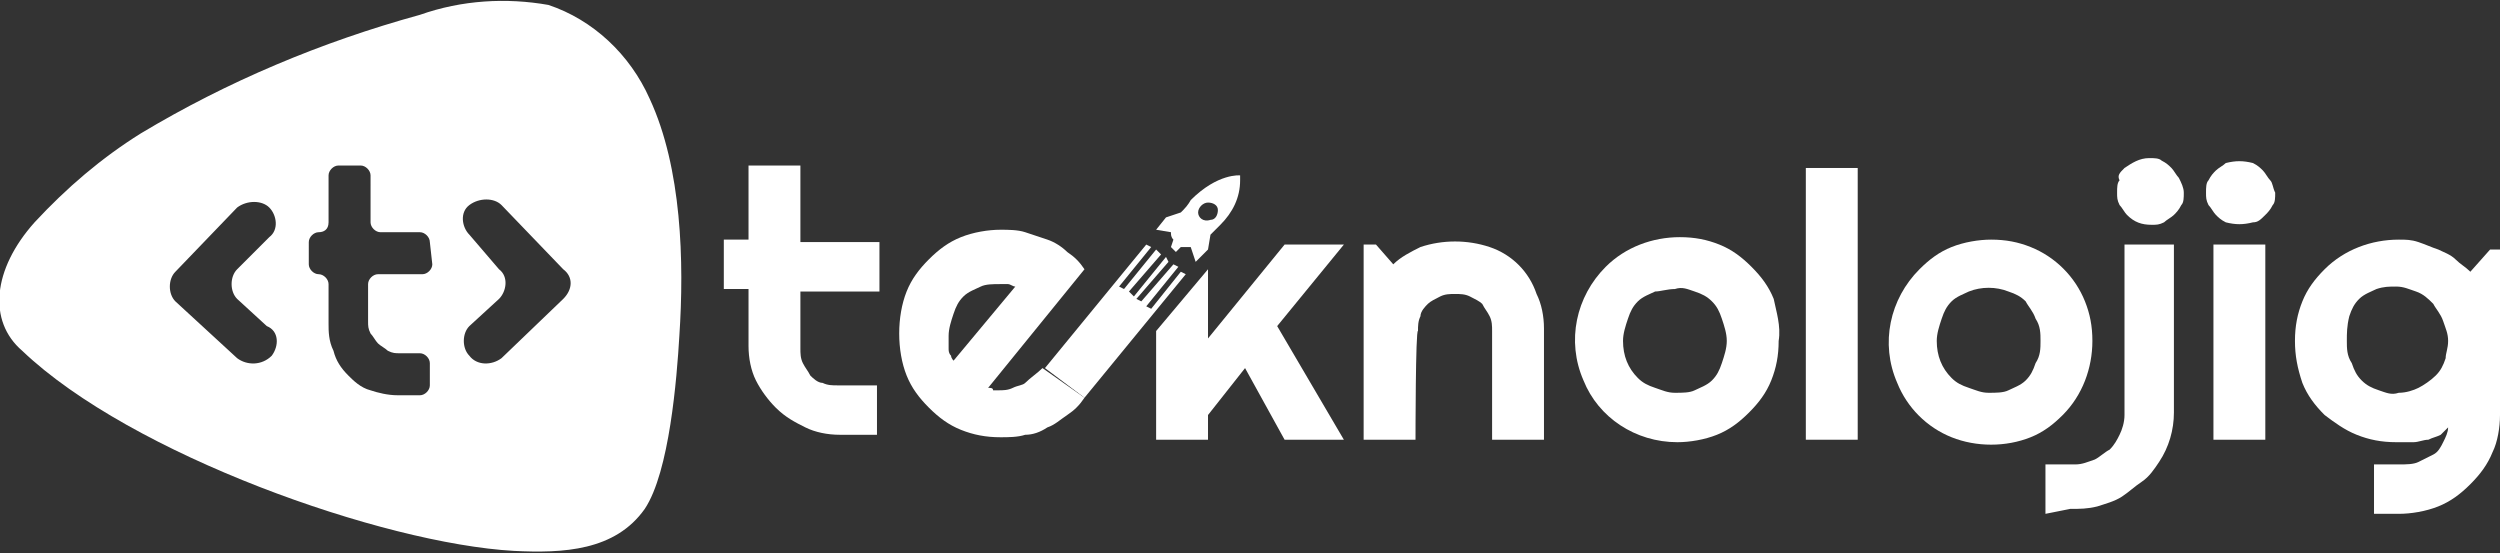 <?xml version="1.0" encoding="UTF-8"?> <!-- Generator: Adobe Illustrator 24.0.0, SVG Export Plug-In . SVG Version: 6.00 Build 0) --> <svg xmlns="http://www.w3.org/2000/svg" xmlns:xlink="http://www.w3.org/1999/xlink" id="katman_1" x="0px" y="0px" viewBox="0 0 101.2 22.4" style="enable-background:new 0 0 101.2 22.4;" xml:space="preserve"><rect x="0" y="0" width="101.2" height="22.4" fill="#333333" stroke="none"/> <style type="text/css"> .st0{fill:#FFFFFF;} </style> <title>TeknolojigLogo</title> <path class="st0" d="M34,17.6c-0.5,0-1-0.1-1.4-0.3c-0.4-0.2-0.8-0.4-1.2-0.8c-0.3-0.3-0.6-0.7-0.8-1.1c-0.2-0.4-0.3-0.9-0.3-1.4 v-2.3h-1v-2h1V6.7h2.1v3.1h3.2v2h-3.2v2.3c0,0.2,0,0.4,0.1,0.6c0.1,0.2,0.2,0.3,0.3,0.5c0.1,0.1,0.3,0.3,0.5,0.3 c0.2,0.1,0.4,0.1,0.6,0.1h1.6v2L34,17.6z"></path> <path class="st0" d="M43.9,16.1c-0.2,0.3-0.4,0.5-0.7,0.7c-0.3,0.2-0.5,0.4-0.8,0.5c-0.3,0.2-0.6,0.3-0.9,0.3 c-0.3,0.1-0.7,0.1-1,0.1c-0.6,0-1.1-0.1-1.6-0.3c-0.5-0.2-0.9-0.5-1.3-0.9c-0.4-0.4-0.7-0.8-0.9-1.3c-0.2-0.5-0.3-1.1-0.3-1.7 c0-0.6,0.1-1.2,0.3-1.7c0.2-0.5,0.5-0.9,0.9-1.3c0.4-0.4,0.8-0.7,1.3-0.9c0.5-0.2,1.1-0.3,1.6-0.3c0.3,0,0.7,0,1,0.1 c0.3,0.1,0.6,0.2,0.9,0.3c0.3,0.1,0.6,0.3,0.8,0.5c0.3,0.2,0.5,0.4,0.7,0.7L40,15.7c0.1,0,0.2,0,0.2,0.1h0.2c0.2,0,0.4,0,0.6-0.1 c0.2-0.1,0.4-0.1,0.5-0.2c0.2-0.2,0.5-0.4,0.7-0.6 M41.1,11.6c-0.1,0-0.2-0.1-0.3-0.1h-0.3c-0.3,0-0.6,0-0.8,0.1 c-0.2,0.1-0.5,0.2-0.7,0.4c-0.2,0.2-0.3,0.4-0.4,0.7c-0.1,0.3-0.2,0.6-0.2,0.9c0,0.1,0,0.1,0,0.2s0,0.2,0,0.3c0,0.1,0,0.2,0.1,0.3 c0,0.1,0.1,0.2,0.1,0.2L41.1,11.6L41.1,11.6z"></path> <path class="st0" d="M57.3,17.8h-2.1V9.9h0.5l0.7,0.8c0.3-0.3,0.7-0.5,1.1-0.7c0.9-0.3,1.9-0.3,2.8,0c0.9,0.3,1.6,1,1.9,1.9 c0.2,0.4,0.3,0.9,0.3,1.4v4.5h-2.1v-4.4c0-0.2,0-0.4-0.1-0.6c-0.1-0.2-0.2-0.3-0.3-0.5c-0.1-0.1-0.3-0.2-0.5-0.3 c-0.2-0.1-0.4-0.1-0.6-0.1c-0.2,0-0.4,0-0.6,0.1c-0.2,0.1-0.4,0.2-0.5,0.3c-0.1,0.1-0.3,0.3-0.3,0.5c-0.1,0.2-0.1,0.4-0.1,0.6 C57.3,13.3,57.3,17.8,57.3,17.8z"></path> <path class="st0" d="M72,13.8c0,0.6-0.1,1.1-0.3,1.6c-0.2,0.5-0.5,0.9-0.9,1.3c-0.4,0.4-0.8,0.7-1.3,0.9c-0.5,0.2-1.1,0.3-1.6,0.3 c-1.7,0-3.2-1-3.8-2.5c-0.7-1.6-0.3-3.4,0.9-4.6c0.8-0.8,1.9-1.2,3-1.2c0.6,0,1.1,0.1,1.6,0.3c0.5,0.2,0.9,0.5,1.3,0.9 c0.4,0.4,0.7,0.8,0.9,1.3C71.9,12.6,72.1,13.2,72,13.8L72,13.8z M69.9,13.8c0-0.3-0.1-0.6-0.2-0.9c-0.1-0.3-0.2-0.5-0.4-0.7 c-0.2-0.2-0.4-0.3-0.7-0.4c-0.3-0.1-0.5-0.2-0.8-0.1c-0.3,0-0.6,0.1-0.8,0.1c-0.2,0.1-0.5,0.2-0.7,0.4c-0.2,0.2-0.3,0.4-0.4,0.7 c-0.1,0.3-0.2,0.6-0.2,0.9c0,0.6,0.2,1.1,0.6,1.5c0.2,0.2,0.4,0.3,0.7,0.4c0.3,0.1,0.5,0.2,0.8,0.2c0.3,0,0.6,0,0.8-0.1 c0.2-0.1,0.5-0.2,0.7-0.4c0.2-0.2,0.3-0.4,0.4-0.7C69.8,14.4,69.9,14.1,69.9,13.8z"></path> <polygon class="st0" points="75.2,17.8 73.1,17.8 73.1,6.8 75.2,6.8 75.2,17.8 "></polygon> <path class="st0" d="M84.7,13.8c0,1.1-0.4,2.2-1.2,3c-0.4,0.4-0.8,0.7-1.3,0.9c-1,0.4-2.2,0.4-3.2,0c-1-0.4-1.8-1.2-2.2-2.2 c-0.7-1.6-0.3-3.4,0.9-4.6c0.4-0.4,0.8-0.7,1.3-0.9c0.5-0.2,1.1-0.3,1.6-0.3c0.6,0,1.1,0.1,1.6,0.3c1,0.4,1.8,1.2,2.2,2.2 C84.6,12.7,84.7,13.2,84.7,13.8L84.7,13.8z M82.6,13.8c0-0.3,0-0.6-0.2-0.9c-0.1-0.3-0.3-0.5-0.4-0.7c-0.2-0.2-0.4-0.3-0.7-0.4 c-0.5-0.2-1.1-0.2-1.6,0c-0.2,0.1-0.5,0.2-0.7,0.4c-0.2,0.2-0.3,0.4-0.4,0.7c-0.1,0.3-0.2,0.6-0.2,0.9c0,0.6,0.2,1.1,0.6,1.5 c0.2,0.2,0.4,0.3,0.7,0.4c0.3,0.1,0.5,0.2,0.8,0.2c0.3,0,0.6,0,0.8-0.1c0.2-0.1,0.5-0.2,0.7-0.4c0.2-0.2,0.3-0.4,0.4-0.7 C82.6,14.4,82.6,14.1,82.6,13.8z"></path> <path class="st0" d="M82.8,20.8v-2h1.2c0.3,0,0.5-0.1,0.8-0.2c0.2-0.1,0.4-0.3,0.6-0.4c0.2-0.2,0.3-0.4,0.4-0.6 c0.1-0.2,0.2-0.5,0.2-0.8V9.9H88v6.8l0,0c0,0.7-0.2,1.4-0.6,2c-0.2,0.3-0.4,0.6-0.7,0.8c-0.3,0.2-0.5,0.4-0.8,0.6 c-0.3,0.2-0.7,0.3-1,0.4c-0.4,0.1-0.7,0.1-1.1,0.1L82.8,20.8z"></path> <path class="st0" d="M88.4,7.8c0,0.2,0,0.4-0.1,0.5c-0.1,0.2-0.2,0.3-0.3,0.4c-0.1,0.1-0.3,0.2-0.4,0.3c-0.2,0.1-0.3,0.1-0.5,0.1 c-0.4,0-0.7-0.1-1-0.4c-0.1-0.1-0.2-0.3-0.3-0.4c-0.1-0.2-0.1-0.3-0.1-0.5c0-0.2,0-0.4,0.1-0.5C85.7,7.1,85.8,7,86,6.8 c0.3-0.2,0.6-0.4,1-0.4c0.2,0,0.4,0,0.5,0.1c0.2,0.1,0.3,0.2,0.4,0.3c0.1,0.1,0.2,0.3,0.3,0.4C88.3,7.4,88.4,7.6,88.4,7.8L88.4,7.8z "></path> <path class="st0" d="M92.1,7.8c0,0.2,0,0.4-0.1,0.5c-0.1,0.2-0.2,0.3-0.3,0.4C91.5,8.9,91.4,9,91.2,9c-0.4,0.1-0.7,0.1-1.1,0 c-0.2-0.1-0.3-0.2-0.4-0.3c-0.1-0.1-0.2-0.3-0.3-0.4c-0.1-0.2-0.1-0.3-0.1-0.5c0-0.2,0-0.4,0.1-0.5c0.1-0.2,0.2-0.3,0.3-0.4 c0.1-0.1,0.3-0.2,0.4-0.3c0.4-0.1,0.7-0.1,1.1,0c0.2,0.1,0.3,0.2,0.4,0.3c0.1,0.1,0.2,0.3,0.3,0.4C92,7.4,92,7.6,92.1,7.8z M91.7,17.8h-2.1V9.9h2.1V17.8L91.7,17.8z"></path> <path class="st0" d="M101.2,16.8c0,0.5-0.1,1.1-0.3,1.5c-0.2,0.5-0.5,0.9-0.9,1.3c-0.4,0.4-0.8,0.7-1.3,0.9 c-0.5,0.2-1.1,0.3-1.6,0.3h-1v-2h1c0.3,0,0.6,0,0.8-0.1c0.2-0.1,0.4-0.2,0.6-0.3c0.2-0.1,0.3-0.3,0.4-0.5c0.1-0.2,0.2-0.4,0.2-0.6 c-0.1,0.1-0.2,0.2-0.3,0.3c-0.2,0.1-0.3,0.1-0.5,0.2c-0.2,0-0.4,0.1-0.6,0.1H97c-0.6,0-1.1-0.1-1.6-0.3c-0.5-0.2-0.9-0.5-1.3-0.8 c-0.4-0.4-0.7-0.8-0.9-1.3c-0.2-0.6-0.3-1.1-0.3-1.7c0-0.6,0.1-1.1,0.3-1.6c0.2-0.5,0.5-0.9,0.9-1.3c0.8-0.8,1.9-1.2,3-1.2 c0.3,0,0.5,0,0.8,0.1c0.3,0.1,0.5,0.2,0.8,0.3c0.2,0.1,0.5,0.2,0.7,0.4c0.2,0.2,0.4,0.3,0.6,0.5l0.8-0.9h0.5L101.2,16.8L101.2,16.8z M99.1,13.8c0-0.3-0.1-0.5-0.2-0.8c-0.1-0.3-0.3-0.5-0.4-0.7c-0.2-0.2-0.4-0.4-0.7-0.5c-0.3-0.1-0.5-0.2-0.8-0.2 c-0.3,0-0.5,0-0.8,0.1c-0.2,0.1-0.5,0.2-0.7,0.4c-0.2,0.2-0.3,0.4-0.4,0.7C95,13.2,95,13.5,95,13.8c0,0.3,0,0.6,0.2,0.9 c0.1,0.3,0.2,0.5,0.4,0.7c0.2,0.2,0.4,0.3,0.7,0.4c0.3,0.1,0.5,0.2,0.8,0.1c0.3,0,0.6-0.1,0.8-0.2c0.2-0.1,0.5-0.3,0.7-0.5 c0.2-0.2,0.3-0.4,0.4-0.7C99,14.3,99.1,14.1,99.1,13.8z"></path> <polygon class="st0" points="54.4,9.9 52,9.9 48.9,13.7 48.9,10.9 46.8,13.4 46.8,17.8 48.9,17.8 48.9,16.8 50.4,14.9 52,17.8 54.4,17.8 51.7,13.2 54.4,9.9 "></polygon> <polygon class="st0" points="47.8,11 46.6,12.5 46.4,12.4 47.7,10.8 47.5,10.7 46.2,12.2 46,12.1 47.3,10.6 47.2,10.4 45.9,12 45.7,11.8 47,10.3 46.8,10.1 45.5,11.7 45.3,11.6 46.6,10 46.4,9.9 42.3,14.9 43.9,16.1 48,11.1 47.8,11 "></polygon> <path class="st0" d="M47.8,8.6l-0.6,0.2l0,0l-0.4,0.5l0,0l0,0l0,0l0.6,0.1c0,0.1,0,0.2,0.1,0.3L47.4,10l0,0l0.2,0.2l0,0l0.2-0.2 c0.1,0,0.3,0,0.4,0l0.2,0.6l0,0l0,0l0.5-0.5l0,0l0.1-0.6c0.1-0.1,0.3-0.3,0.4-0.4c0.5-0.5,0.8-1.1,0.8-1.8c0-0.1,0-0.1,0-0.2l0,0 c0,0-0.9-0.1-2,1c0,0-0.1,0.2-0.3,0.4L47.8,8.6z M48.5,8.6c0-0.2,0.2-0.4,0.4-0.4l0,0c0.2,0,0.4,0.1,0.4,0.3c0,0,0,0,0,0 c0,0.2-0.1,0.4-0.3,0.4c0,0,0,0,0,0C48.7,9,48.5,8.8,48.5,8.6z"></path> <path class="st0" d="M26.3,4c-0.8-1.8-2.3-3.2-4.1-3.8C20.5-0.1,18.7,0,17,0.6C13,1.7,9.2,3.3,5.7,5.4c-1.6,1-3,2.2-4.3,3.6 c-1.7,1.9-1.9,4-0.5,5.2c4.4,4.2,14.6,7.8,19.9,8.1c2,0.1,4.1,0,5.3-1.7c1-1.5,1.3-5.3,1.4-7C27.7,10.6,27.6,6.8,26.3,4L26.3,4z M11,14.4L11,14.4c-0.4,0.4-1,0.4-1.4,0.1l-2.5-2.3c-0.3-0.3-0.3-0.9,0-1.2c0,0,0,0,0,0l2.5-2.6c0.4-0.3,1-0.3,1.3,0 c0.3,0.3,0.4,0.9,0,1.2c0,0,0,0,0,0l-1.3,1.3c-0.3,0.3-0.3,0.9,0,1.2l1.2,1.1C11.3,13.4,11.3,14,11,14.4C11,14.4,11,14.4,11,14.4z M17.5,10.7c0,0.2-0.2,0.4-0.4,0.4h-1.8c-0.2,0-0.4,0.2-0.4,0.4V13c0,0.2,0,0.3,0.1,0.5c0.1,0.1,0.2,0.3,0.3,0.4 c0.1,0.1,0.3,0.2,0.4,0.3c0.2,0.1,0.3,0.1,0.5,0.1H17c0.2,0,0.4,0.2,0.4,0.4v0.9c0,0.2-0.2,0.4-0.4,0.4c0,0,0,0,0,0h-0.9 c-0.4,0-0.8-0.1-1.1-0.2c-0.4-0.1-0.7-0.4-0.9-0.6c-0.3-0.3-0.5-0.6-0.6-1c-0.2-0.4-0.2-0.8-0.2-1.1v-1.6c0-0.2-0.2-0.4-0.4-0.4 c0,0,0,0,0,0c-0.2,0-0.4-0.2-0.4-0.4c0,0,0,0,0,0V9.8c0-0.2,0.2-0.4,0.4-0.4c0,0,0,0,0,0c0.2,0,0.4-0.1,0.4-0.4V7.1 c0-0.2,0.2-0.4,0.4-0.4c0,0,0,0,0,0h0.9c0.2,0,0.4,0.2,0.4,0.4c0,0,0,0,0,0V9c0,0.2,0.2,0.4,0.4,0.4H17c0.2,0,0.4,0.2,0.4,0.4 c0,0,0,0,0,0L17.5,10.7L17.5,10.7z M22.8,12.1l-2.5,2.4c-0.4,0.3-1,0.3-1.3-0.1l0,0c-0.3-0.3-0.3-0.9,0-1.2c0,0,0,0,0,0l1.2-1.1 c0.3-0.3,0.4-0.9,0-1.2c0,0,0,0,0,0L19,9.5c-0.3-0.3-0.4-0.9,0-1.2c0,0,0,0,0,0c0.4-0.3,1-0.3,1.3,0l2.5,2.6 C23.2,11.2,23.2,11.7,22.8,12.1L22.8,12.1z"></path> </svg> 